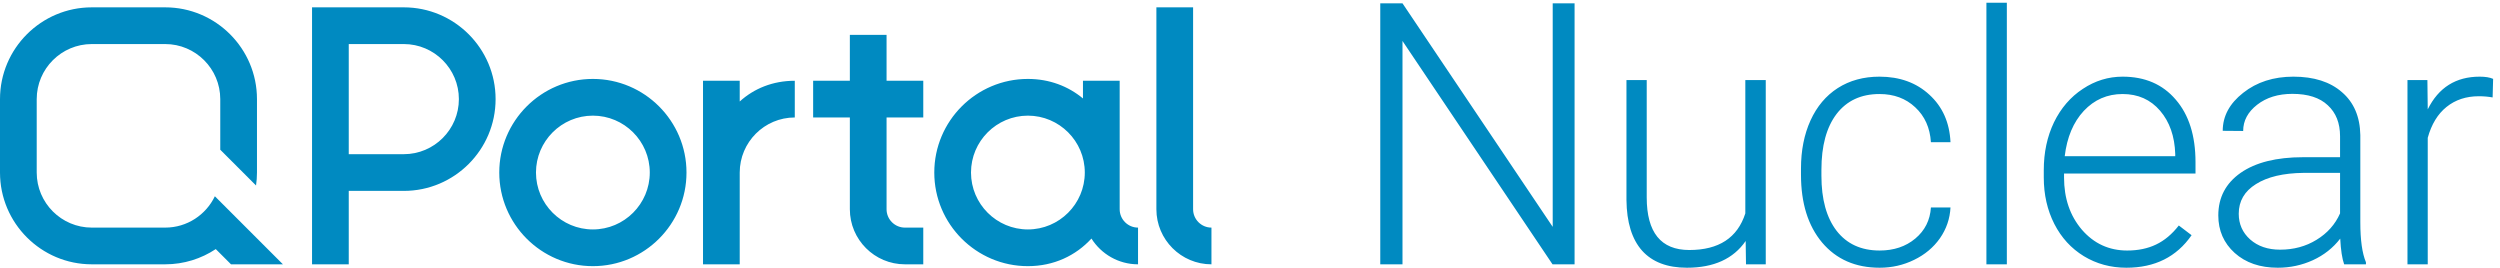 <?xml version="1.0" encoding="UTF-8"?> <svg xmlns="http://www.w3.org/2000/svg" width="681" height="73" viewBox="0 0 681 73" fill="none"><path d="M161.5 72.5C147.44 72.5 136 61.06 136 47C136 32.94 147.44 21.5 161.5 21.5C175.56 21.5 187 32.94 187 47C187 61.06 175.56 72.5 161.5 72.5ZM161.5 31.5C152.955 31.5 146 38.455 146 47C146 55.545 152.955 62.5 161.5 62.5C170.045 62.5 177 55.545 177 47C177 38.455 170.045 31.5 161.5 31.5ZM95 72H85V2H110C123.785 2 135 13.215 135 27C135 40.785 123.785 52 110 52H95V72ZM95 42H110C118.27 42 125 35.27 125 27C125 18.73 118.27 12 110 12H95V42ZM251.5 32V22H241.5V9.5H231.5V22H221.5V32H231.5V57C231.5 65.27 238.23 72 246.5 72H251.5V62H246.5C243.745 62 241.5 59.755 241.5 57V32H251.5ZM330 62C327.245 62 325 59.755 325 57V2H315V57C315 65.27 321.73 72 330 72V62ZM305 57V22H295V26.82C290.995 23.49 285.855 21.5 280 21.5C265.94 21.5 254.5 32.94 254.5 47C254.5 61.06 265.94 72.5 280 72.5C287.05 72.5 293.065 69.625 297.31 64.98C299.97 69.19 304.66 72 310 72V62C307.245 62 305 59.755 305 57ZM280 62.5C271.455 62.5 264.5 55.545 264.5 47C264.5 38.455 271.455 31.5 280 31.5C288.545 31.5 295.5 38.455 295.5 47C295.5 55.545 288.545 62.5 280 62.5ZM201.5 27.645V22H191.5V72H201.5V47C201.5 38.73 208.23 32 216.5 32V22C210.51 22 205.385 24.12 201.5 27.645ZM77.07 72L65.845 60.775L58.53 53.46C56.115 58.51 50.96 62 45 62H25C16.73 62 10 55.27 10 47V27C10 18.73 16.73 12 25 12H45C53.27 12 60 18.73 60 27V40.785L69.745 50.53C69.91 49.38 70 48.2 70 47V27C70 13.215 58.785 2 45 2H25C11.215 2 0 13.215 0 27V47C0 60.785 11.215 72 25 72H45C50.09 72 54.825 70.47 58.775 67.85L62.925 72H77.07Z" fill="#008AC1"></path><path d="M428.914 72H422.908L382.039 11.16V72H375.984V0.906H382.039L422.957 61.795V0.906H428.914V72ZM475.518 65.645C472.178 70.5 466.843 72.928 459.514 72.928C454.164 72.928 450.098 71.382 447.314 68.289C444.531 65.166 443.109 60.558 443.047 54.466V21.81H448.567V53.77C448.567 63.326 452.432 68.103 460.164 68.103C468.204 68.103 473.291 64.779 475.425 58.13V21.81H480.991V72H475.61L475.518 65.645ZM512.019 68.243C515.884 68.243 519.116 67.16 521.713 64.996C524.342 62.8 525.764 59.97 525.981 56.507H531.315C531.161 59.568 530.202 62.367 528.439 64.903C526.677 67.408 524.326 69.371 521.389 70.794C518.482 72.216 515.358 72.928 512.019 72.928C505.432 72.928 500.205 70.639 496.34 66.062C492.505 61.486 490.588 55.332 490.588 47.601V45.931C490.588 40.983 491.454 36.607 493.186 32.803C494.917 29 497.391 26.062 500.607 23.99C503.854 21.918 507.643 20.882 511.972 20.882C517.477 20.882 522.007 22.521 525.563 25.799C529.151 29.077 531.068 33.391 531.315 38.741H525.981C525.734 34.813 524.311 31.644 521.713 29.231C519.147 26.819 515.9 25.613 511.972 25.613C506.962 25.613 503.066 27.422 500.283 31.041C497.53 34.659 496.154 39.73 496.154 46.255V47.879C496.154 54.28 497.53 59.275 500.283 62.862C503.066 66.449 506.978 68.243 512.019 68.243ZM546.664 72H541.098V0.75H546.664V72ZM579.222 72.928C574.955 72.928 571.089 71.876 567.625 69.773C564.193 67.671 561.518 64.748 559.601 61.006C557.683 57.234 556.725 53.012 556.725 48.343V46.348C556.725 41.524 557.652 37.179 559.508 33.313C561.394 29.448 564.007 26.417 567.347 24.222C570.687 21.995 574.305 20.882 578.202 20.882C584.294 20.882 589.118 22.969 592.674 27.144C596.262 31.288 598.055 36.963 598.055 44.168V47.276H562.245V48.343C562.245 54.033 563.868 58.78 567.115 62.584C570.393 66.356 574.506 68.243 579.454 68.243C582.423 68.243 585.036 67.701 587.293 66.619C589.582 65.537 591.654 63.805 593.509 61.424L596.988 64.068C592.906 69.974 586.984 72.928 579.222 72.928ZM578.202 25.613C574.027 25.613 570.501 27.144 567.625 30.206C564.78 33.267 563.049 37.38 562.43 42.544H592.535V41.941C592.381 37.117 591.004 33.19 588.407 30.159C585.809 27.129 582.407 25.613 578.202 25.613ZM638.545 72C637.989 70.423 637.633 68.088 637.479 64.996C635.53 67.531 633.041 69.495 630.01 70.887C627.011 72.247 623.825 72.928 620.455 72.928C615.63 72.928 611.718 71.582 608.719 68.892C605.75 66.202 604.266 62.8 604.266 58.687C604.266 53.801 606.291 49.935 610.342 47.09C614.424 44.245 620.099 42.823 627.366 42.823H637.432V37.117C637.432 33.53 636.319 30.716 634.092 28.675C631.897 26.603 628.681 25.567 624.444 25.567C620.578 25.567 617.378 26.556 614.842 28.536C612.306 30.515 611.038 32.896 611.038 35.679L605.472 35.633C605.472 31.644 607.327 28.195 611.038 25.289C614.749 22.351 619.31 20.882 624.722 20.882C630.319 20.882 634.726 22.289 637.942 25.103C641.189 27.886 642.859 31.783 642.952 36.792V60.542C642.952 65.398 643.462 69.031 644.483 71.443V72H638.545ZM621.104 68.011C624.815 68.011 628.124 67.114 631.031 65.32C633.969 63.527 636.102 61.13 637.432 58.13V47.09H627.505C621.97 47.152 617.64 48.173 614.517 50.152C611.394 52.1 609.832 54.791 609.832 58.223C609.832 61.037 610.868 63.372 612.94 65.228C615.043 67.083 617.764 68.011 621.104 68.011ZM678.989 26.541C677.814 26.325 676.562 26.216 675.232 26.216C671.768 26.216 668.831 27.19 666.418 29.139C664.037 31.056 662.336 33.855 661.316 37.535V72H655.796V21.81H661.223L661.316 29.788C664.254 23.851 668.97 20.882 675.464 20.882C677.01 20.882 678.232 21.083 679.128 21.485L678.989 26.541Z" fill="#008AC1"></path></svg> 